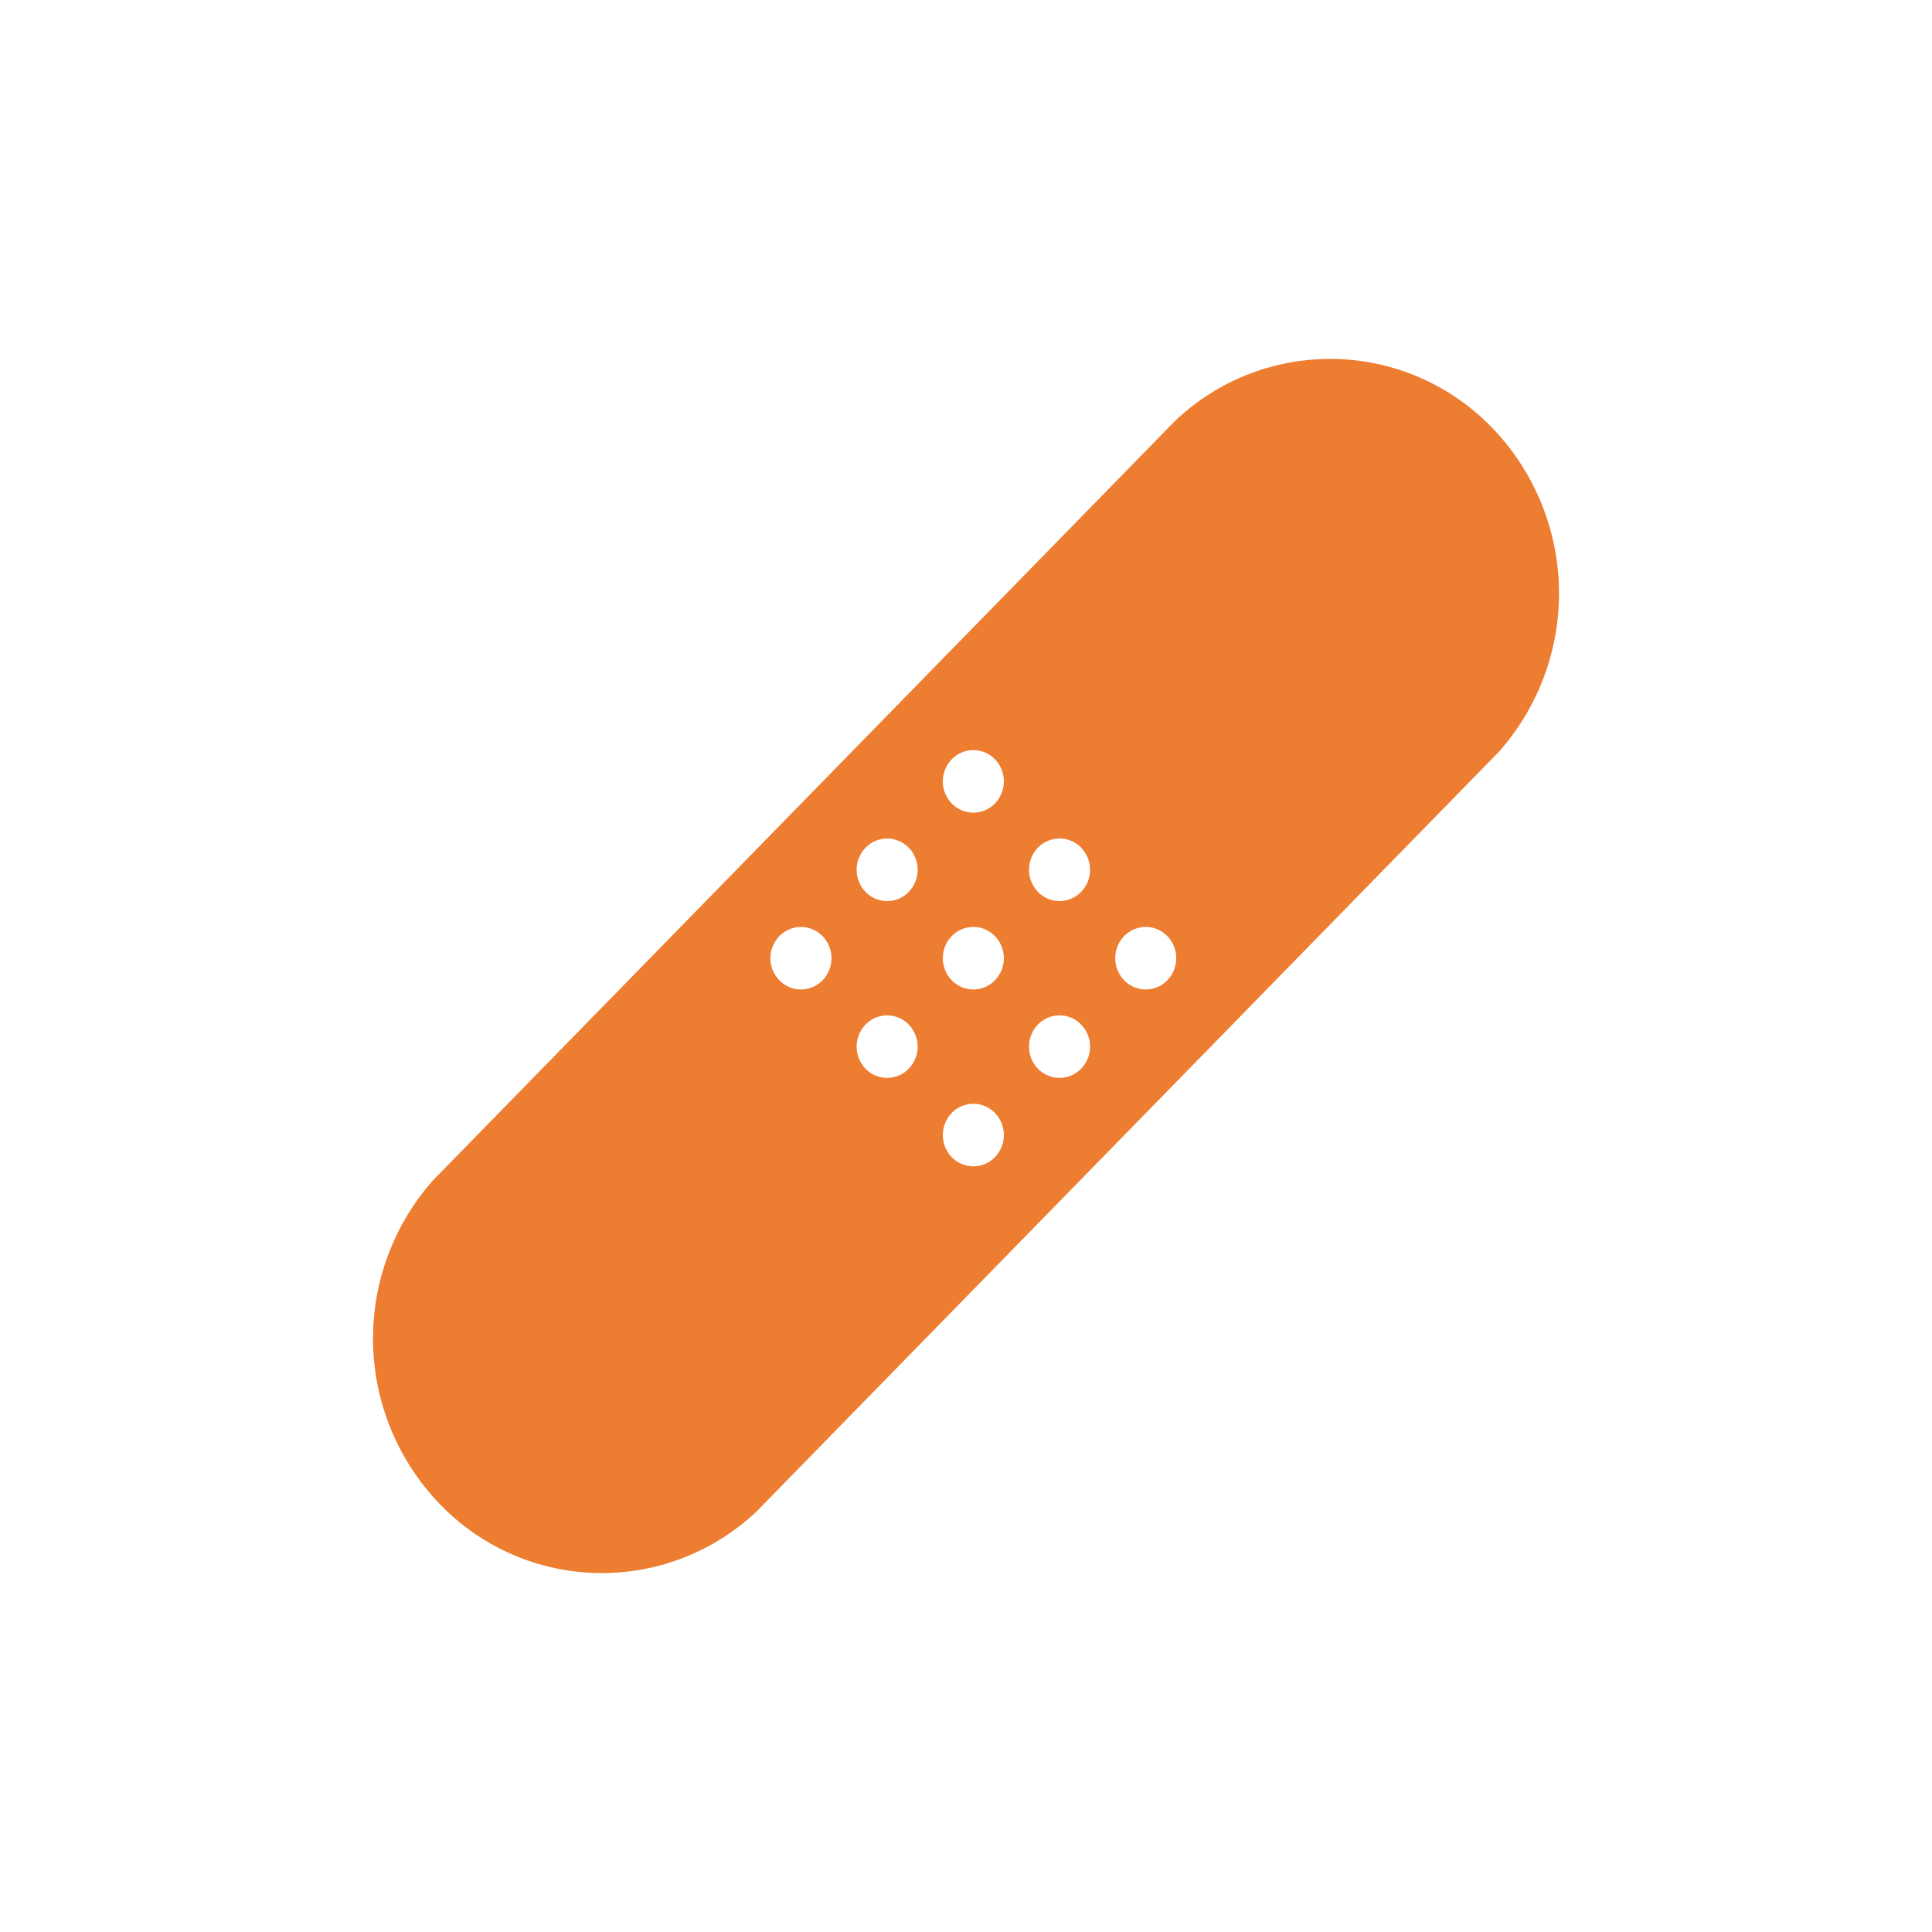 <svg xmlns="http://www.w3.org/2000/svg" xmlns:xlink="http://www.w3.org/1999/xlink" width="65" height="65" viewBox="0 0 65 65">
  <rect x="0" y="0" width="65" height="65" fill="#333333" stroke="none"/>
  <defs>
    <clipPath id="clip-icon72">
      <rect width="65" height="65"/>
    </clipPath>
  </defs>
  <g id="icon72" clip-path="url(#clip-icon72)">
    <rect width="65" height="65" fill="#fff"/>
    <g id="icon72-2" data-name="icon72" transform="translate(-102.296 -586.871)">
      <path id="Path_73381" data-name="Path 73381" d="M41.488,6.253a7.569,7.569,0,0,0-10.66-.219L5.874,31.572a8.024,8.024,0,0,0,.464,11.145,7.566,7.566,0,0,0,10.424-.007L41.716,17.173A8.027,8.027,0,0,0,41.488,6.253Zm-22.519,18.6a1.01,1.01,0,0,1-1.452,0,1.07,1.07,0,0,1,0-1.487,1.009,1.009,0,0,1,1.452,0h0a1.069,1.069,0,0,1,0,1.487Zm2.9,2.975a1.01,1.01,0,0,1-1.452,0,1.07,1.07,0,0,1,0-1.487,1.01,1.01,0,0,1,1.452,0h0a1.07,1.07,0,0,1,0,1.487Zm0-5.95a1.009,1.009,0,0,1-1.452,0,1.07,1.07,0,0,1,0-1.487,1.01,1.01,0,0,1,1.452,0h0a1.07,1.07,0,0,1,0,1.487Zm2.9,8.924a1.01,1.01,0,0,1-1.452,0,1.07,1.07,0,0,1,0-1.487,1.01,1.01,0,0,1,1.452,0h0a1.07,1.07,0,0,1,0,1.487Zm0-5.95a1.01,1.01,0,0,1-1.452,0,1.07,1.07,0,0,1,0-1.487,1.009,1.009,0,0,1,1.452,0h0a1.07,1.07,0,0,1,0,1.487Zm0-5.949a1.01,1.01,0,0,1-1.452,0,1.07,1.07,0,0,1,0-1.487,1.01,1.01,0,0,1,1.452,0h0a1.07,1.07,0,0,1,0,1.487Zm2.9,8.924a1.01,1.01,0,0,1-1.452,0,1.07,1.07,0,0,1,0-1.487,1.01,1.01,0,0,1,1.452,0h0a1.069,1.069,0,0,1,0,1.487Zm0-5.95a1.009,1.009,0,0,1-1.452,0,1.07,1.07,0,0,1,0-1.487,1.01,1.01,0,0,1,1.452,0h0a1.069,1.069,0,0,1,0,1.487Zm2.9,2.975a1.01,1.01,0,0,1-1.452,0,1.07,1.07,0,0,1,0-1.487,1.01,1.01,0,0,1,1.452,0h0a1.07,1.07,0,0,1,0,1.487Z" transform="translate(111 595)" fill="#ed7d31"/>
    </g>
  </g>
</svg>
